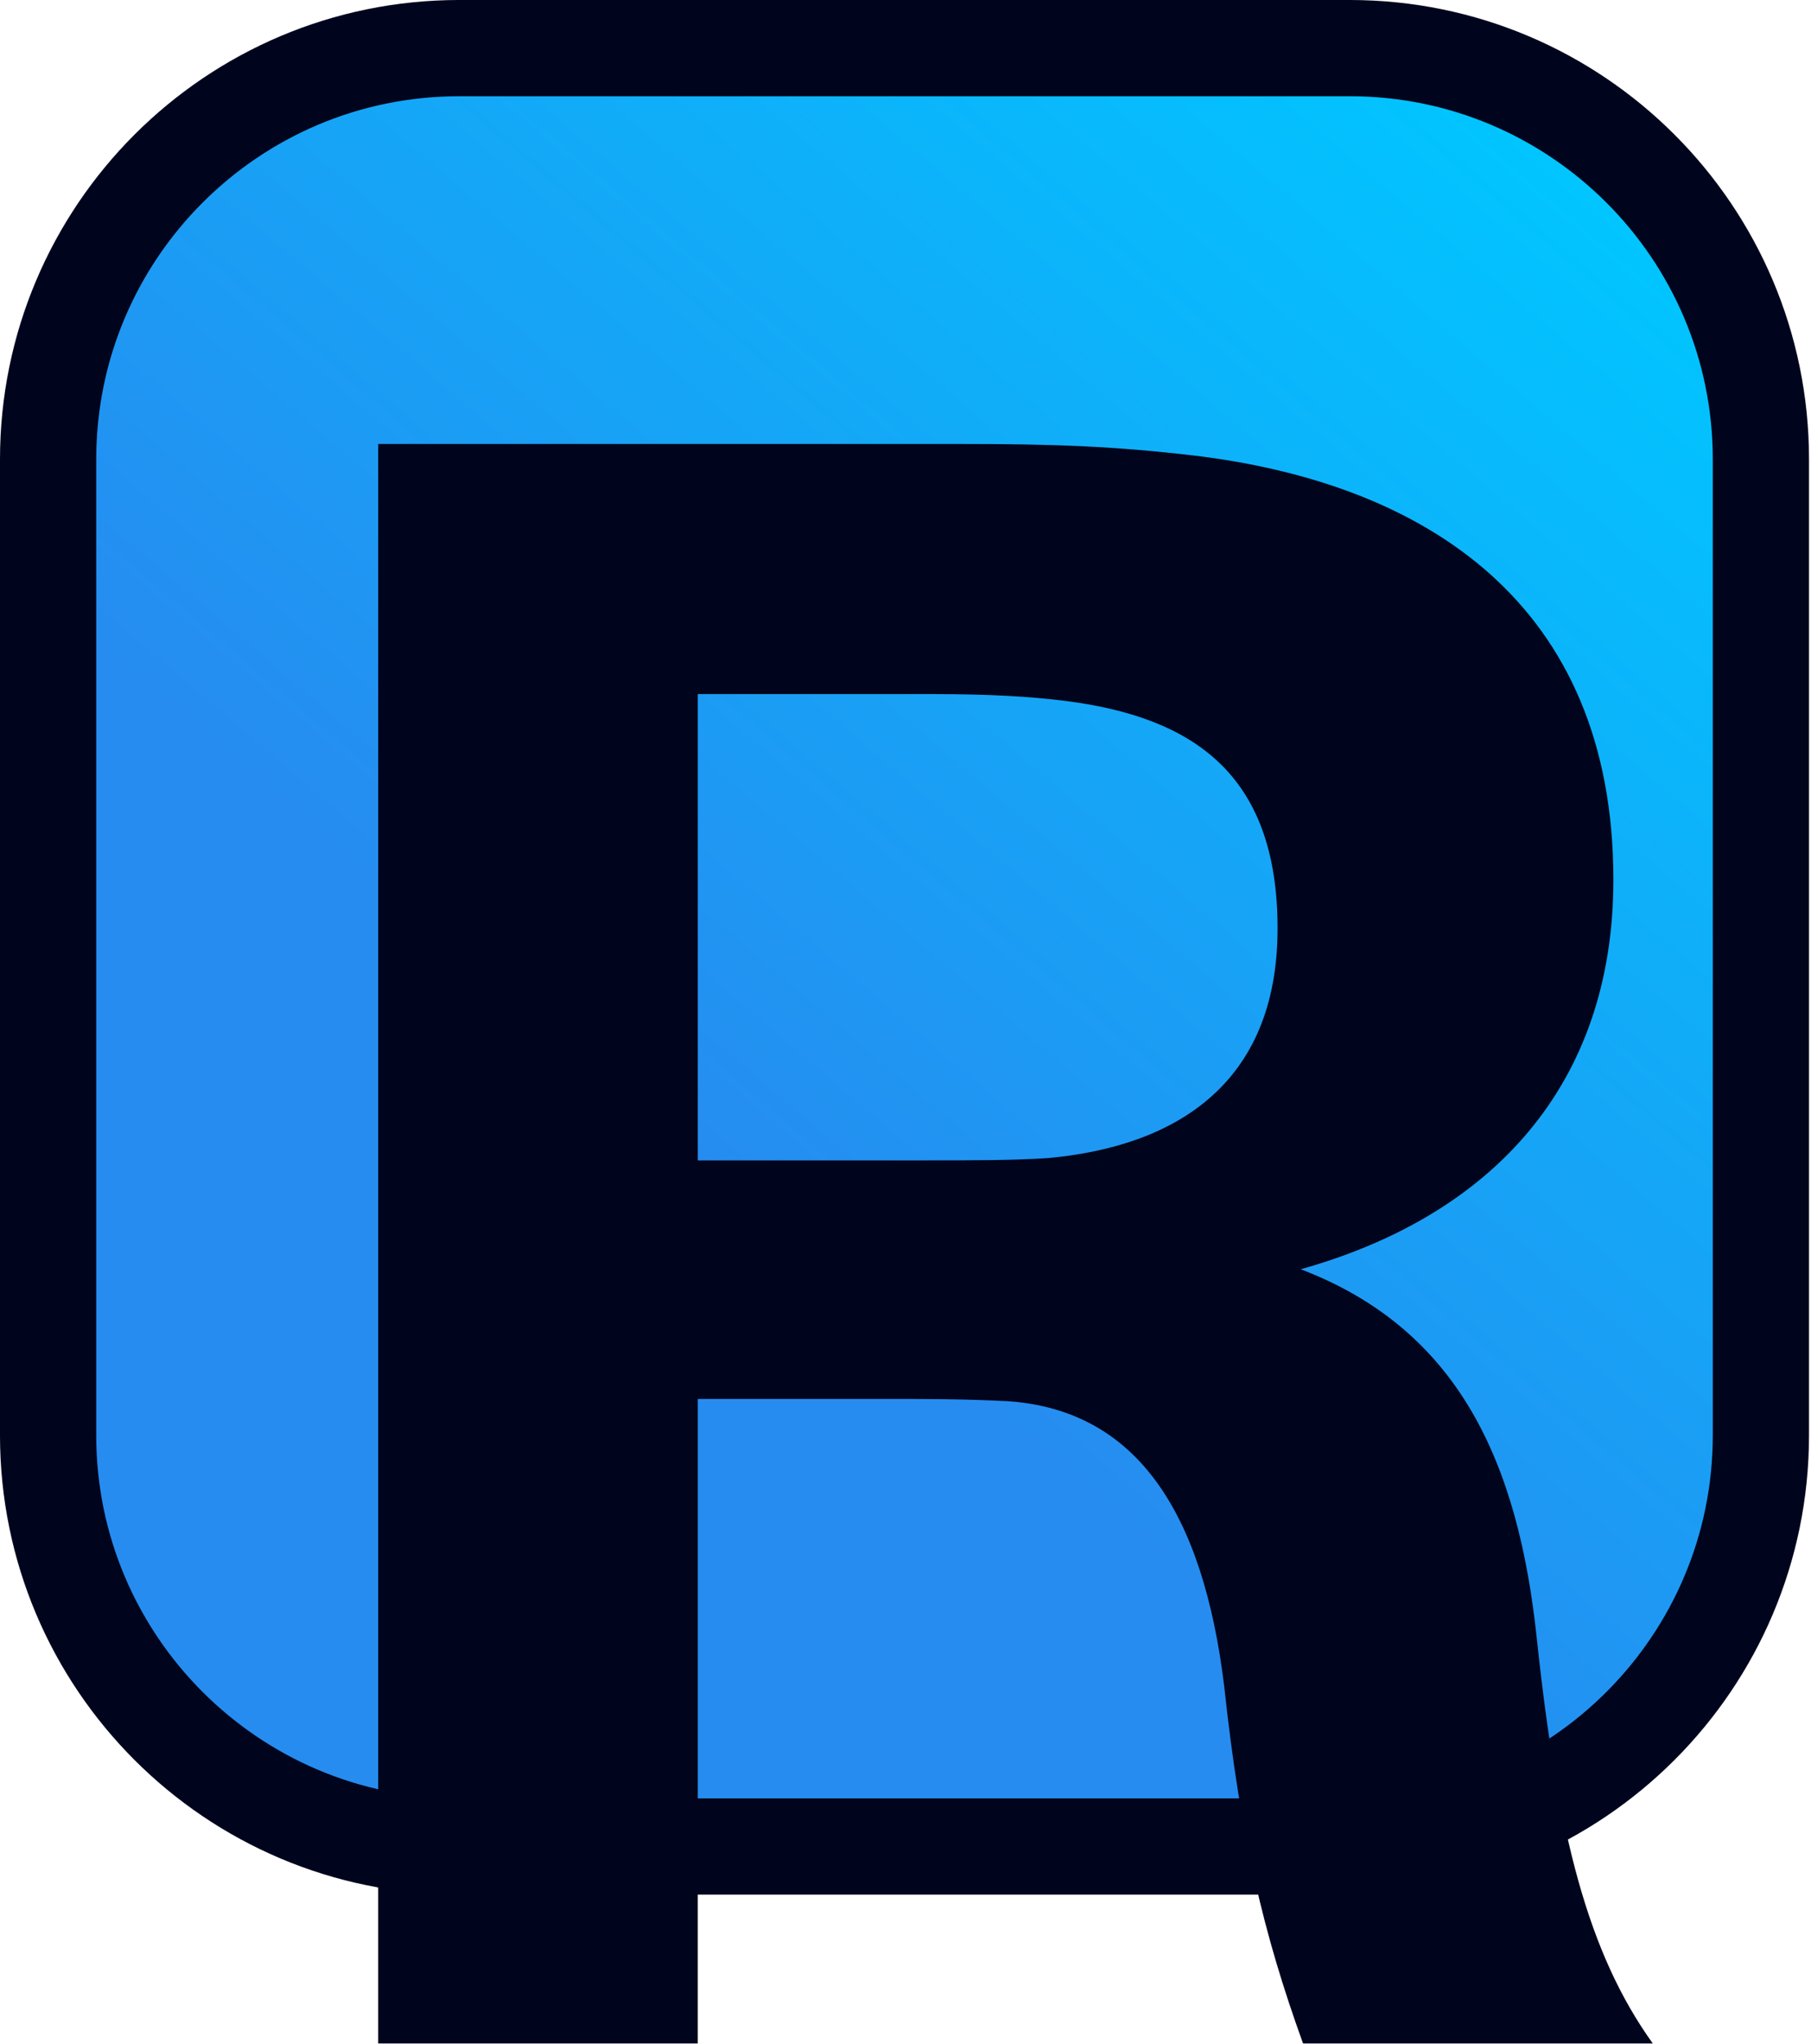 <?xml version="1.0" encoding="UTF-8" standalone="no"?><!DOCTYPE svg PUBLIC "-//W3C//DTD SVG 1.1//EN" "http://www.w3.org/Graphics/SVG/1.1/DTD/svg11.dtd"><svg width="100%" height="100%" viewBox="0 0 647 730" version="1.1" xmlns="http://www.w3.org/2000/svg" xmlns:xlink="http://www.w3.org/1999/xlink" xml:space="preserve" xmlns:serif="http://www.serif.com/" style="fill-rule:evenodd;clip-rule:evenodd;stroke-linecap:square;stroke-linejoin:round;stroke-miterlimit:1.5;"><path d="M629.1,164.046l-0,348.621c-0,81.054 -65.806,146.859 -146.859,146.859l-318.195,0c-81.053,0 -146.859,-65.805 -146.859,-146.859l0.001,-348.621c-0,-81.053 65.805,-146.858 146.858,-146.858l318.195,-0c81.053,-0 146.859,65.805 146.859,146.858Z" style="fill:url(#_Linear1);stroke:#00051d;stroke-width:34.38px;"/><path d="M549.096,585.791c-6.62,-63.766 -28.132,-110.939 -84.397,-132.444c67.848,-19.023 111.701,-65.391 111.701,-139.14c-0,-98.551 -67.02,-141.563 -149.802,-151.489c-28.17,-3.309 -49.712,-4.136 -82.854,-4.136l-208.631,-0l-0,571.303l114.177,-0l0,-230.219l66.284,-0c14.913,-0 28.999,-0 44.741,0.828c46.398,3.312 69.597,40.578 77.054,101.859c5.8,53.828 14.086,88.61 28.158,127.532l124.951,-0c-23.179,-32.297 -33.935,-74.532 -41.382,-144.094Zm-299.806,-171.319l0,-166.556l83.683,-0c20.714,-0 34.799,0.828 48.055,2.485c44.742,5.801 75.397,25.688 75.397,81.207c0,55.519 -36.455,77.893 -82.025,82.036c-12.428,0.828 -26.513,0.828 -46.398,0.828l-78.712,0Z" style="fill:#00051d;fill-rule:nonzero;"/><defs><linearGradient id="_Linear1" x1="0" y1="0" x2="1" y2="0" gradientUnits="userSpaceOnUse" gradientTransform="matrix(312.903,-369.527,369.527,312.903,259.241,425.626)"><stop offset="0" style="stop-color:#268cf0;stop-opacity:1"/><stop offset="1" style="stop-color:#00c6ff;stop-opacity:1"/></linearGradient></defs></svg>